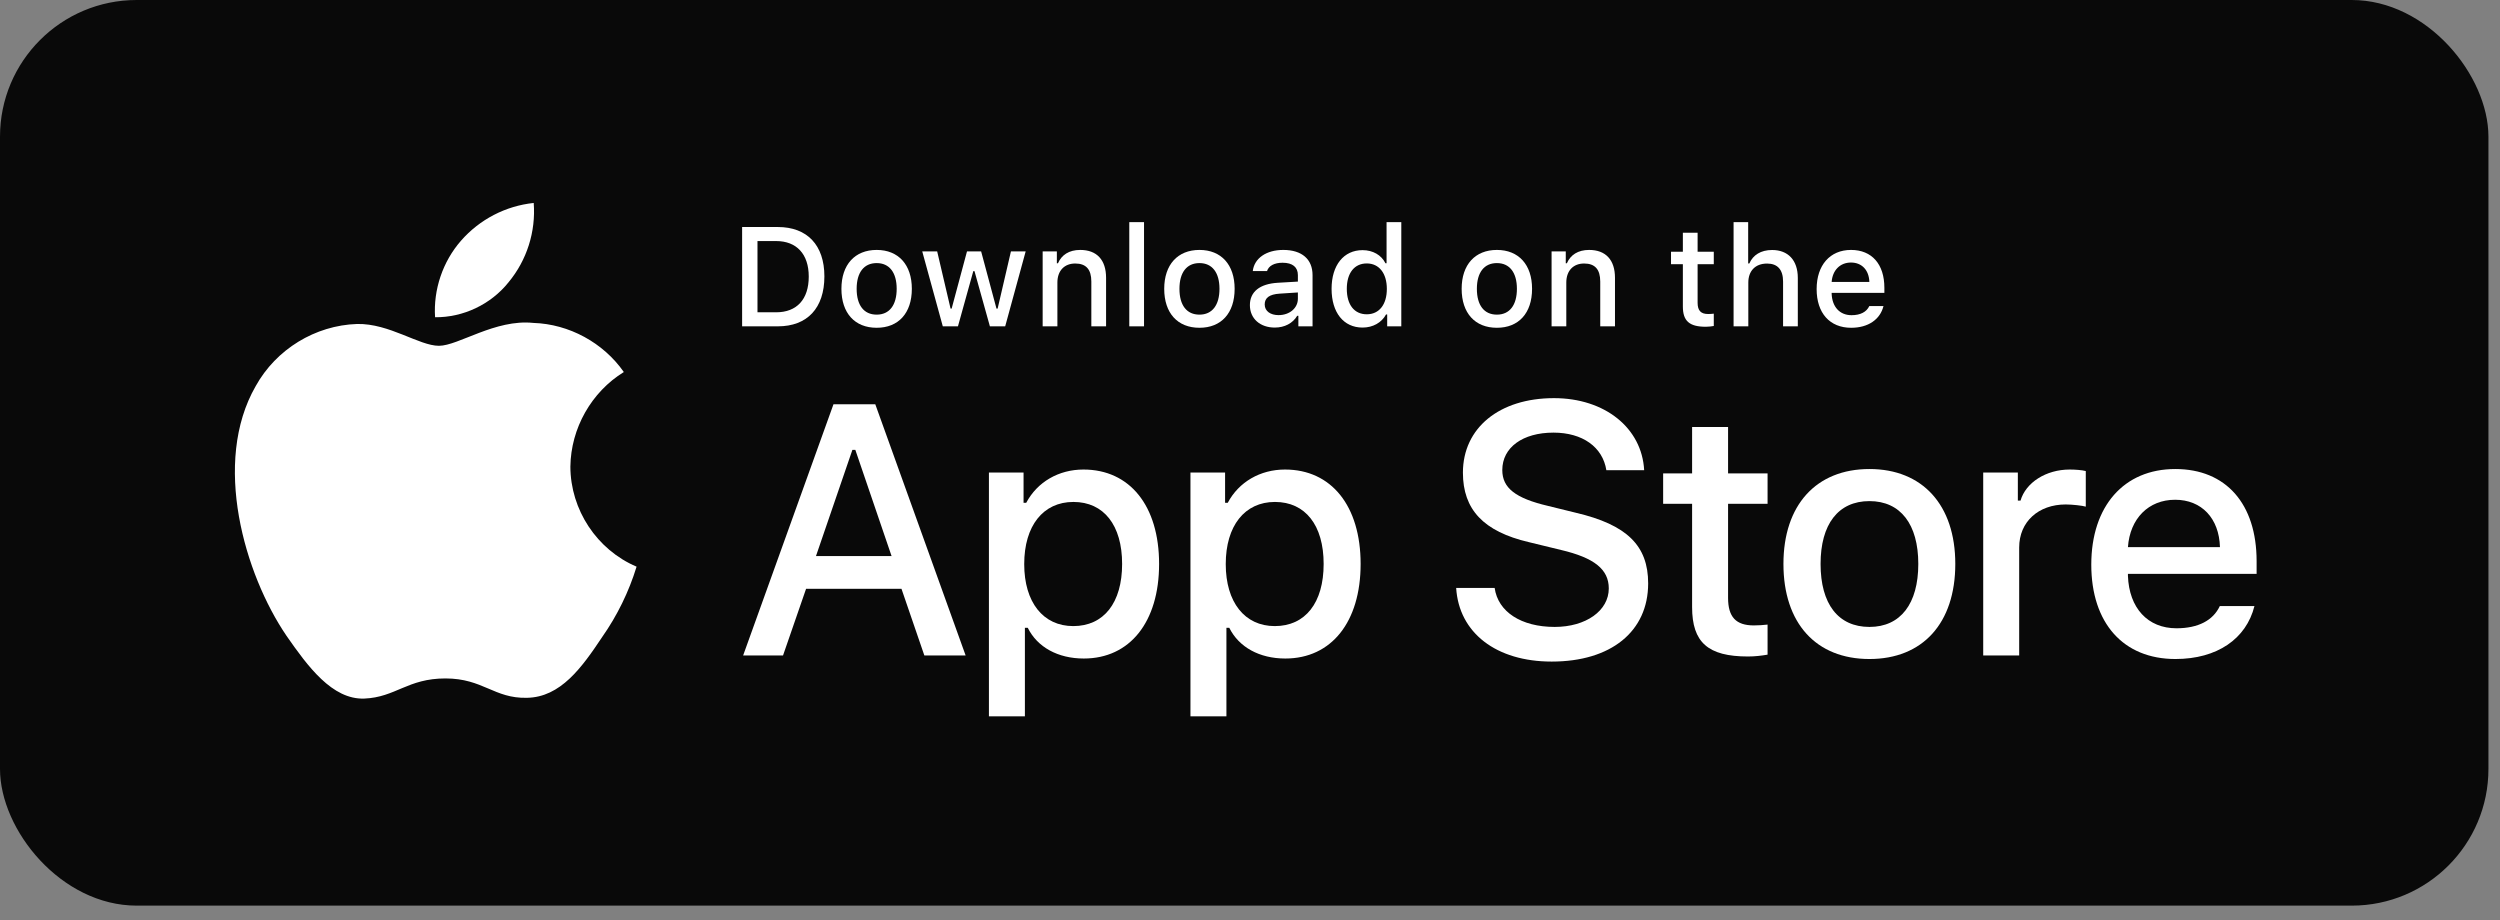 <svg width="144" height="53" viewBox="0 0 144 53" fill="none" xmlns="http://www.w3.org/2000/svg">
<rect x="0" y="0" width="144" height="53" fill="#808080" stroke="none"/>
<rect width="143.334" height="52.164" rx="7.874" fill="#090909"/>
<path d="M32.854 26.873C32.883 24.669 34.062 22.583 35.932 21.429C34.752 19.737 32.776 18.665 30.72 18.6C28.526 18.369 26.4 19.918 25.283 19.918C24.144 19.918 22.423 18.623 20.57 18.661C18.155 18.74 15.904 20.118 14.729 22.238C12.203 26.628 14.087 33.08 16.506 36.628C17.717 38.366 19.132 40.307 20.983 40.238C22.794 40.163 23.471 39.078 25.657 39.078C27.824 39.078 28.459 40.238 30.347 40.194C32.291 40.163 33.516 38.449 34.684 36.695C35.553 35.457 36.223 34.088 36.667 32.64C34.382 31.67 32.857 29.363 32.854 26.873Z" fill="white"/>
<path d="M29.287 16.266C30.347 14.989 30.869 13.347 30.742 11.69C29.123 11.861 27.627 12.638 26.553 13.866C25.503 15.066 24.956 16.679 25.06 18.273C26.679 18.29 28.272 17.534 29.287 16.266Z" fill="white"/>
<path d="M97.465 24.596V27.267H95.797V29.019H97.465V34.969C97.465 37.002 98.38 37.814 100.684 37.814C101.089 37.814 101.474 37.766 101.812 37.708V35.976C101.522 36.005 101.339 36.024 101.021 36.024C99.99 36.024 99.537 35.54 99.537 34.437V29.019H101.812V27.267H99.537V24.596H97.465Z" fill="white"/>
<path d="M107.68 37.959C110.745 37.959 112.625 35.898 112.625 32.483C112.625 29.086 110.735 27.016 107.68 27.016C104.615 27.016 102.726 29.086 102.726 32.483C102.726 35.898 104.605 37.959 107.68 37.959ZM107.68 36.111C105.878 36.111 104.865 34.786 104.865 32.483C104.865 30.199 105.878 28.864 107.68 28.864C109.473 28.864 110.494 30.199 110.494 32.483C110.494 34.776 109.473 36.111 107.68 36.111Z" fill="white"/>
<path d="M114.233 37.756H116.305V31.534C116.305 30.054 117.414 29.057 118.985 29.057C119.351 29.057 119.968 29.125 120.141 29.183V27.132C119.92 27.074 119.524 27.045 119.216 27.045C117.847 27.045 116.681 27.799 116.382 28.835H116.228V27.219H114.233V37.756Z" fill="white"/>
<path d="M125.287 28.786C126.819 28.786 127.822 29.86 127.87 31.515H122.569C122.684 29.87 123.754 28.786 125.287 28.786ZM127.86 34.911C127.475 35.734 126.617 36.189 125.364 36.189C123.706 36.189 122.636 35.018 122.569 33.17V33.054H129.981V32.328C129.981 29.019 128.217 27.016 125.296 27.016C122.337 27.016 120.458 29.154 120.458 32.521C120.458 35.889 122.299 37.959 125.306 37.959C127.706 37.959 129.383 36.798 129.856 34.911H127.86Z" fill="white"/>
<path d="M83.875 33.865C84.034 36.453 86.182 38.107 89.379 38.107C92.796 38.107 94.934 36.372 94.934 33.604C94.934 31.428 93.715 30.224 90.758 29.532L89.169 29.141C87.291 28.7 86.532 28.108 86.532 27.075C86.532 25.771 87.711 24.919 89.479 24.919C91.157 24.919 92.316 25.751 92.526 27.085H94.704C94.574 24.648 92.436 22.933 89.509 22.933C86.362 22.933 84.264 24.648 84.264 27.226C84.264 29.352 85.453 30.616 88.061 31.227L89.919 31.679C91.827 32.13 92.666 32.792 92.666 33.895C92.666 35.179 91.347 36.111 89.549 36.111C87.621 36.111 86.282 35.239 86.092 33.865H83.875Z" fill="white"/>
<path d="M62.407 27.045C60.981 27.045 59.747 27.761 59.111 28.96H58.957V27.219H56.962V41.259H59.034V36.16H59.198C59.747 37.273 60.933 37.931 62.427 37.931C65.077 37.931 66.764 35.831 66.764 32.483C66.764 29.135 65.077 27.045 62.407 27.045ZM61.819 36.063C60.084 36.063 58.995 34.689 58.995 32.492C58.995 30.286 60.084 28.912 61.829 28.912C63.583 28.912 64.634 30.257 64.634 32.483C64.634 34.718 63.583 36.063 61.819 36.063Z" fill="white"/>
<path d="M74.016 27.045C72.589 27.045 71.355 27.761 70.719 28.96H70.565V27.219H68.57V41.259H70.642V36.16H70.806C71.355 37.273 72.541 37.931 74.035 37.931C76.685 37.931 78.372 35.831 78.372 32.483C78.372 29.135 76.685 27.045 74.016 27.045ZM73.428 36.063C71.693 36.063 70.603 34.689 70.603 32.492C70.603 30.286 71.693 28.912 73.437 28.912C75.191 28.912 76.242 30.257 76.242 32.483C76.242 34.718 75.191 36.063 73.428 36.063Z" fill="white"/>
<path d="M53.243 37.756H55.621L50.416 23.284H48.009L42.804 37.756H45.102L46.43 33.915H51.925L53.243 37.756ZM49.098 25.912H49.267L51.355 32.03H47L49.098 25.912Z" fill="white"/>
<path d="M42.746 13.076V18.797H44.803C46.502 18.797 47.485 17.746 47.485 15.919C47.485 14.119 46.494 13.076 44.803 13.076H42.746ZM43.631 13.885H44.705C45.886 13.885 46.584 14.638 46.584 15.931C46.584 17.243 45.897 17.988 44.705 17.988H43.631V13.885Z" fill="white"/>
<path d="M50.496 18.88C51.752 18.88 52.522 18.036 52.522 16.636C52.522 15.245 51.748 14.396 50.496 14.396C49.24 14.396 48.466 15.245 48.466 16.636C48.466 18.036 49.236 18.88 50.496 18.88ZM50.496 18.123C49.758 18.123 49.343 17.58 49.343 16.636C49.343 15.701 49.758 15.154 50.496 15.154C51.231 15.154 51.649 15.701 51.649 16.636C51.649 17.576 51.231 18.123 50.496 18.123Z" fill="white"/>
<path d="M59.079 14.48H58.23L57.464 17.774H57.397L56.513 14.48H55.699L54.815 17.774H54.752L53.981 14.48H53.121L54.305 18.797H55.178L56.062 15.617H56.13L57.018 18.797H57.899L59.079 14.48Z" fill="white"/>
<path d="M60.057 18.797H60.906V16.272C60.906 15.598 61.305 15.178 61.933 15.178C62.561 15.178 62.861 15.522 62.861 16.216V18.797H63.71V16.002C63.71 14.975 63.181 14.396 62.221 14.396C61.574 14.396 61.147 14.686 60.938 15.166H60.875V14.48H60.057V18.797Z" fill="white"/>
<path d="M65.047 18.797H65.896V12.795H65.047V18.797Z" fill="white"/>
<path d="M69.089 18.88C70.345 18.88 71.115 18.036 71.115 16.636C71.115 15.245 70.341 14.396 69.089 14.396C67.833 14.396 67.059 15.245 67.059 16.636C67.059 18.036 67.829 18.88 69.089 18.88ZM69.089 18.123C68.351 18.123 67.936 17.58 67.936 16.636C67.936 15.701 68.351 15.154 69.089 15.154C69.823 15.154 70.242 15.701 70.242 16.636C70.242 17.576 69.823 18.123 69.089 18.123Z" fill="white"/>
<path d="M73.644 18.151C73.183 18.151 72.847 17.925 72.847 17.536C72.847 17.156 73.115 16.953 73.708 16.914L74.758 16.846V17.207C74.758 17.742 74.284 18.151 73.644 18.151ZM73.427 18.868C73.992 18.868 74.462 18.622 74.719 18.19H74.786V18.797H75.603V15.847C75.603 14.936 74.995 14.396 73.917 14.396C72.942 14.396 72.247 14.872 72.16 15.614H72.981C73.076 15.308 73.404 15.134 73.877 15.134C74.458 15.134 74.758 15.392 74.758 15.847V16.22L73.593 16.288C72.57 16.351 71.994 16.799 71.994 17.576C71.994 18.365 72.598 18.868 73.427 18.868Z" fill="white"/>
<path d="M78.484 18.868C79.077 18.868 79.578 18.587 79.835 18.115H79.902V18.797H80.715V12.795H79.866V15.166H79.803C79.57 14.69 79.073 14.408 78.484 14.408C77.398 14.408 76.699 15.273 76.699 16.636C76.699 18.004 77.39 18.868 78.484 18.868ZM78.725 15.174C79.436 15.174 79.882 15.74 79.882 16.64C79.882 17.544 79.44 18.103 78.725 18.103C78.006 18.103 77.576 17.552 77.576 16.636C77.576 15.729 78.01 15.174 78.725 15.174Z" fill="white"/>
<path d="M86.221 18.88C87.477 18.88 88.247 18.036 88.247 16.636C88.247 15.245 87.473 14.396 86.221 14.396C84.965 14.396 84.191 15.245 84.191 16.636C84.191 18.036 84.961 18.88 86.221 18.88ZM86.221 18.123C85.482 18.123 85.068 17.58 85.068 16.636C85.068 15.701 85.482 15.154 86.221 15.154C86.955 15.154 87.374 15.701 87.374 16.636C87.374 17.576 86.955 18.123 86.221 18.123Z" fill="white"/>
<path d="M89.371 18.797H90.219V16.272C90.219 15.598 90.618 15.178 91.246 15.178C91.874 15.178 92.174 15.522 92.174 16.216V18.797H93.023V16.002C93.023 14.975 92.494 14.396 91.534 14.396C90.887 14.396 90.46 14.686 90.251 15.166H90.188V14.48H89.371V18.797Z" fill="white"/>
<path d="M96.933 13.405V14.5H96.25V15.217H96.933V17.655C96.933 18.488 97.308 18.821 98.252 18.821C98.418 18.821 98.576 18.801 98.714 18.777V18.067C98.596 18.079 98.521 18.087 98.391 18.087C97.968 18.087 97.782 17.889 97.782 17.437V15.217H98.714V14.5H97.782V13.405H96.933Z" fill="white"/>
<path d="M99.854 18.797H100.703V16.276C100.703 15.621 101.09 15.181 101.785 15.181C102.385 15.181 102.705 15.53 102.705 16.22V18.797H103.554V16.01C103.554 14.983 102.989 14.4 102.073 14.4C101.426 14.4 100.972 14.69 100.762 15.174H100.695V12.795H99.854V18.797Z" fill="white"/>
<path d="M106.617 15.122C107.245 15.122 107.655 15.562 107.675 16.24H105.503C105.551 15.566 105.989 15.122 106.617 15.122ZM107.671 17.631C107.513 17.968 107.162 18.155 106.648 18.155C105.969 18.155 105.531 17.675 105.503 16.918V16.87H108.54V16.573C108.54 15.217 107.817 14.396 106.621 14.396C105.408 14.396 104.638 15.273 104.638 16.652C104.638 18.032 105.393 18.88 106.625 18.88C107.608 18.88 108.295 18.404 108.489 17.631H107.671Z" fill="white"/>
</svg>
